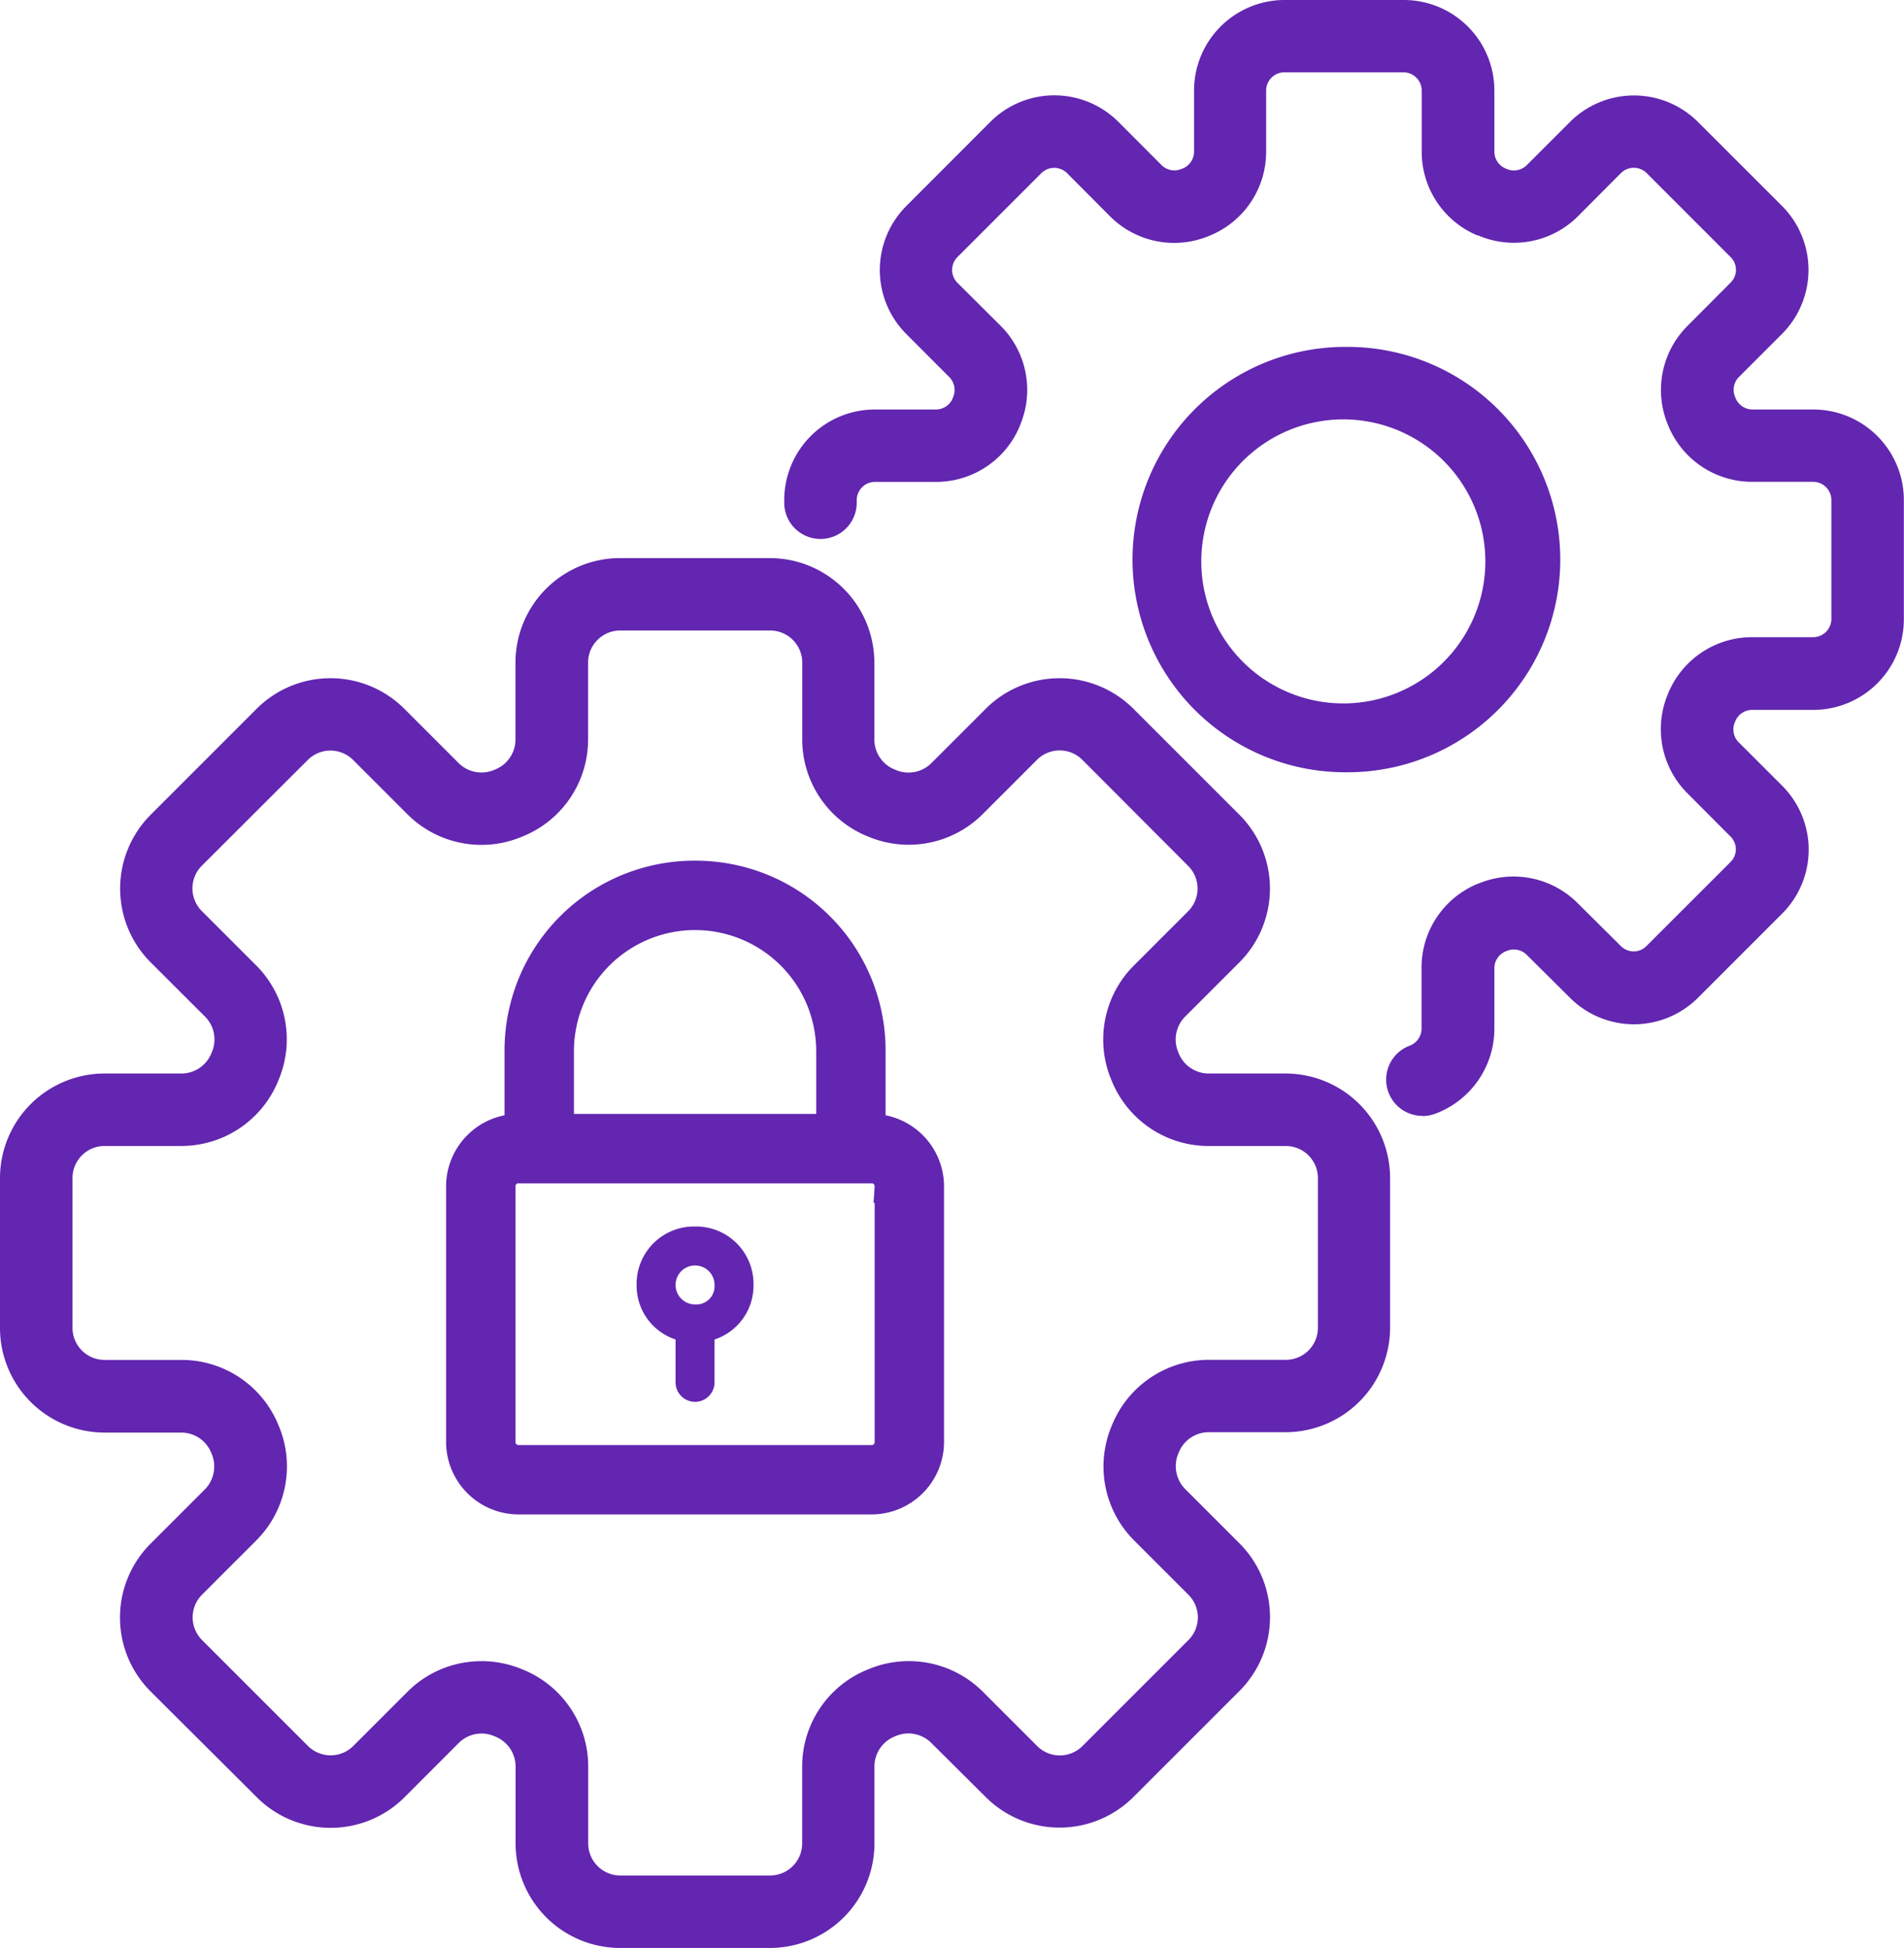 <svg xmlns="http://www.w3.org/2000/svg" width="62.55" height="64" viewBox="0 0 62.55 64">
  <g id="gears" transform="translate(-2.81 25.56)">
    <g id="Layer_2_3_" transform="translate(2.81 -25.56)">
      <g id="E404_gear_Media_media_player_multimedia" transform="translate(0 0)">
        <path id="Path_56" data-name="Path 56" d="M28.107,174.079H23.182a3.438,3.438,0,0,1-3.434-3.434v-2.532a1.062,1.062,0,0,0-.666-.979l-.042-.017a1.058,1.058,0,0,0-1.156.224L16.1,169.127a3.432,3.432,0,0,1-4.854,0h0L7.757,165.65a3.432,3.432,0,0,1,0-4.854h0l1.786-1.786a1.071,1.071,0,0,0,.22-1.167l-.013-.031a1.062,1.062,0,0,0-.979-.666H6.244a3.438,3.438,0,0,1-3.434-3.438v-4.925a3.438,3.438,0,0,1,3.434-3.434H8.776a1.061,1.061,0,0,0,.979-.667l.013-.032a1.061,1.061,0,0,0-.22-1.168L7.762,141.7a3.432,3.432,0,0,1,0-4.854h0l3.478-3.479a3.432,3.432,0,0,1,4.854,0h0l1.786,1.786a1.064,1.064,0,0,0,1.167.22l.031-.013a1.062,1.062,0,0,0,.666-.979v-2.532a3.438,3.438,0,0,1,3.434-3.434H28.1a3.438,3.438,0,0,1,3.434,3.434v2.532a1.061,1.061,0,0,0,.667.979l.032.013a1.063,1.063,0,0,0,1.173-.22l1.786-1.786a3.432,3.432,0,0,1,4.854,0h0l3.479,3.478a3.432,3.432,0,0,1,0,4.854l0,0-1.786,1.786a1.064,1.064,0,0,0-.219,1.167l.012.031a1.062,1.062,0,0,0,.979.666h2.532a3.438,3.438,0,0,1,3.434,3.434V153.7a3.438,3.438,0,0,1-3.434,3.434H42.513a1.061,1.061,0,0,0-.979.667l-.011.026a1.072,1.072,0,0,0,.218,1.17l1.786,1.786a3.432,3.432,0,0,1,0,4.854h0l-3.482,3.482a3.432,3.432,0,0,1-4.854,0h0L33.4,167.338a1.064,1.064,0,0,0-1.167-.22l-.025.011a1.063,1.063,0,0,0-.671.981v2.532a3.438,3.438,0,0,1-3.434,3.437Zm-9.482-9.424a3.487,3.487,0,0,1,1.341.269l.025.01a3.436,3.436,0,0,1,2.143,3.18v2.532a1.054,1.054,0,0,0,1.052,1.052h4.925a1.054,1.054,0,0,0,1.052-1.052v-2.532a3.435,3.435,0,0,1,2.143-3.179l.018-.007a3.441,3.441,0,0,1,3.773.731l1.786,1.786a1.052,1.052,0,0,0,1.488,0l3.482-3.482a1.052,1.052,0,0,0,0-1.488l-1.786-1.786a3.437,3.437,0,0,1-.735-3.765l.01-.025a3.436,3.436,0,0,1,3.18-2.143h2.532a1.054,1.054,0,0,0,1.052-1.052v-4.921a1.054,1.054,0,0,0-1.052-1.052H42.513a3.435,3.435,0,0,1-3.179-2.137l-.012-.029a3.437,3.437,0,0,1,.736-3.762l1.786-1.786a1.052,1.052,0,0,0,0-1.488l-3.478-3.487a1.053,1.053,0,0,0-1.488,0l-1.786,1.786a3.437,3.437,0,0,1-3.765.735l-.019-.007a3.438,3.438,0,0,1-2.143-3.182v-2.528a1.054,1.054,0,0,0-1.052-1.052H23.182a1.054,1.054,0,0,0-1.052,1.052v2.532a3.435,3.435,0,0,1-2.143,3.179l-.02.008a3.44,3.44,0,0,1-3.771-.732l-1.786-1.786a1.052,1.052,0,0,0-1.488,0L9.44,138.523a1.052,1.052,0,0,0,0,1.488l1.786,1.786a3.437,3.437,0,0,1,.735,3.765l-.01.025a3.436,3.436,0,0,1-3.18,2.143H6.244a1.054,1.054,0,0,0-1.052,1.052v4.925a1.054,1.054,0,0,0,1.052,1.052H8.776a3.435,3.435,0,0,1,3.179,2.137l.01.023a3.439,3.439,0,0,1-.733,3.768l-1.786,1.786a1.055,1.055,0,0,0,0,1.488l3.482,3.482a1.055,1.055,0,0,0,1.488,0l1.786-1.786a3.417,3.417,0,0,1,2.424-1Z" transform="translate(-2.81 -110.079)" fill="#6226b0"/>
        <path id="Path_58" data-name="Path 58" d="M221.187,36.662a1.191,1.191,0,0,1-.419-2.307.6.6,0,0,0,.387-.555V31.788A2.976,2.976,0,0,1,223,29.037l.027-.012h.011a2.976,2.976,0,0,1,3.241.643l1.428,1.418a.589.589,0,0,0,.833,0l2.768-2.767a.588.588,0,0,0,0-.832l0,0-1.423-1.429a2.976,2.976,0,0,1-.641-3.244.3.3,0,0,1,.012-.03,2.976,2.976,0,0,1,2.751-1.849h2.012a.6.6,0,0,0,.6-.6V16.43a.6.6,0,0,0-.6-.6H232.01a2.976,2.976,0,0,1-2.751-1.849l-.018-.045a2.976,2.976,0,0,1,.648-3.225l1.423-1.429a.589.589,0,0,0,0-.833l-2.767-2.768a.6.6,0,0,0-.833,0l-1.423,1.429a2.976,2.976,0,0,1-3.259.631L223,7.734h-.011A2.976,2.976,0,0,1,221.161,5V2.976a.6.6,0,0,0-.6-.6h-3.911a.6.6,0,0,0-.6.6V4.988a2.976,2.976,0,0,1-1.836,2.747l-.03.012a2.976,2.976,0,0,1-3.257-.635l-1.423-1.429a.6.6,0,0,0-.833,0l-2.769,2.769a.6.6,0,0,0,0,.833l1.429,1.422a2.976,2.976,0,0,1,.636,3.259v.008l-.011.026a2.976,2.976,0,0,1-2.756,1.833H203.2a.6.6,0,0,0-.6.6v.049a1.191,1.191,0,1,1-2.381,0V16.43a2.976,2.976,0,0,1,2.976-2.976h2.012a.6.6,0,0,0,.551-.377v-.012l.011-.023a.6.6,0,0,0-.123-.648l-1.42-1.422a2.976,2.976,0,0,1,0-4.2L206.993,4a2.976,2.976,0,0,1,4.2,0L212.62,5.43a.6.6,0,0,0,.652.119l.025-.011h.008a.6.6,0,0,0,.377-.551V2.976A2.976,2.976,0,0,1,216.659,0h3.913a2.976,2.976,0,0,1,2.976,2.976V4.988a.6.6,0,0,0,.377.551l.03.013a.6.6,0,0,0,.65-.119l1.429-1.429a2.976,2.976,0,0,1,4.2,0L233,6.768a2.976,2.976,0,0,1,0,4.2l-1.422,1.422a.6.6,0,0,0-.119.658l.017.042a.6.6,0,0,0,.545.364h2.012A2.976,2.976,0,0,1,237,16.435v3.912a2.976,2.976,0,0,1-2.976,2.976h-2.012a.6.6,0,0,0-.549.371.079.079,0,0,1-.013.031.6.6,0,0,0,.119.658L233,25.813a2.968,2.968,0,0,1,.005,4.2l-.005.005-2.766,2.767a2.976,2.976,0,0,1-4.2,0l-1.429-1.42a.6.6,0,0,0-.658-.119l-.031.012a.6.6,0,0,0-.368.548v2.012a2.985,2.985,0,0,1-1.941,2.773,1.176,1.176,0,0,1-.414.075Z" transform="translate(-174.455 0)" fill="#6226b0"/>
        <path id="Path_59" data-name="Path 59" d="M302.714,109.714a6.988,6.988,0,0,1-.074-13.975h.076a6.988,6.988,0,1,1,.073,13.975Zm0-11.594h-.051a4.666,4.666,0,1,0,.051,0Z" transform="translate(-258.558 -84.341)" fill="#6226b0"/>
        <g id="padlock_1_" data-name="padlock (1)" transform="translate(15.155 28.778)">
          <path id="Path_66" data-name="Path 66" d="M12.679,1A5.735,5.735,0,0,0,6.92,6.759v2.56A1.885,1.885,0,0,0,5,11.239v8.319a1.885,1.885,0,0,0,1.92,1.92H18.438a1.885,1.885,0,0,0,1.92-1.92V11.239a1.885,1.885,0,0,0-1.92-1.92V6.759A5.735,5.735,0,0,0,12.679,1Zm6.4,10.239v8.319a.6.6,0,0,1-.64.64H6.92a.6.6,0,0,1-.64-.64V11.239a.6.6,0,0,1,.64-.64H18.438A.6.6,0,0,1,19.078,11.239ZM8.2,9.319V6.759a4.479,4.479,0,1,1,8.959,0v2.56Z" transform="translate(-5 -1)" fill="#6226b0" stroke="#6226b0" stroke-width="1"/>
          <path id="Path_67" data-name="Path 67" d="M15.92,19A1.885,1.885,0,0,0,14,20.92a1.864,1.864,0,0,0,1.28,1.792v1.408a.64.64,0,0,0,1.28,0V22.712a1.864,1.864,0,0,0,1.28-1.792A1.885,1.885,0,0,0,15.92,19Zm0,2.56a.64.64,0,1,1,.64-.64A.6.6,0,0,1,15.92,21.56Z" transform="translate(-8.241 -7.481)" fill="#6226b0"/>
        </g>
      </g>
    </g>
  </g>
</svg>
